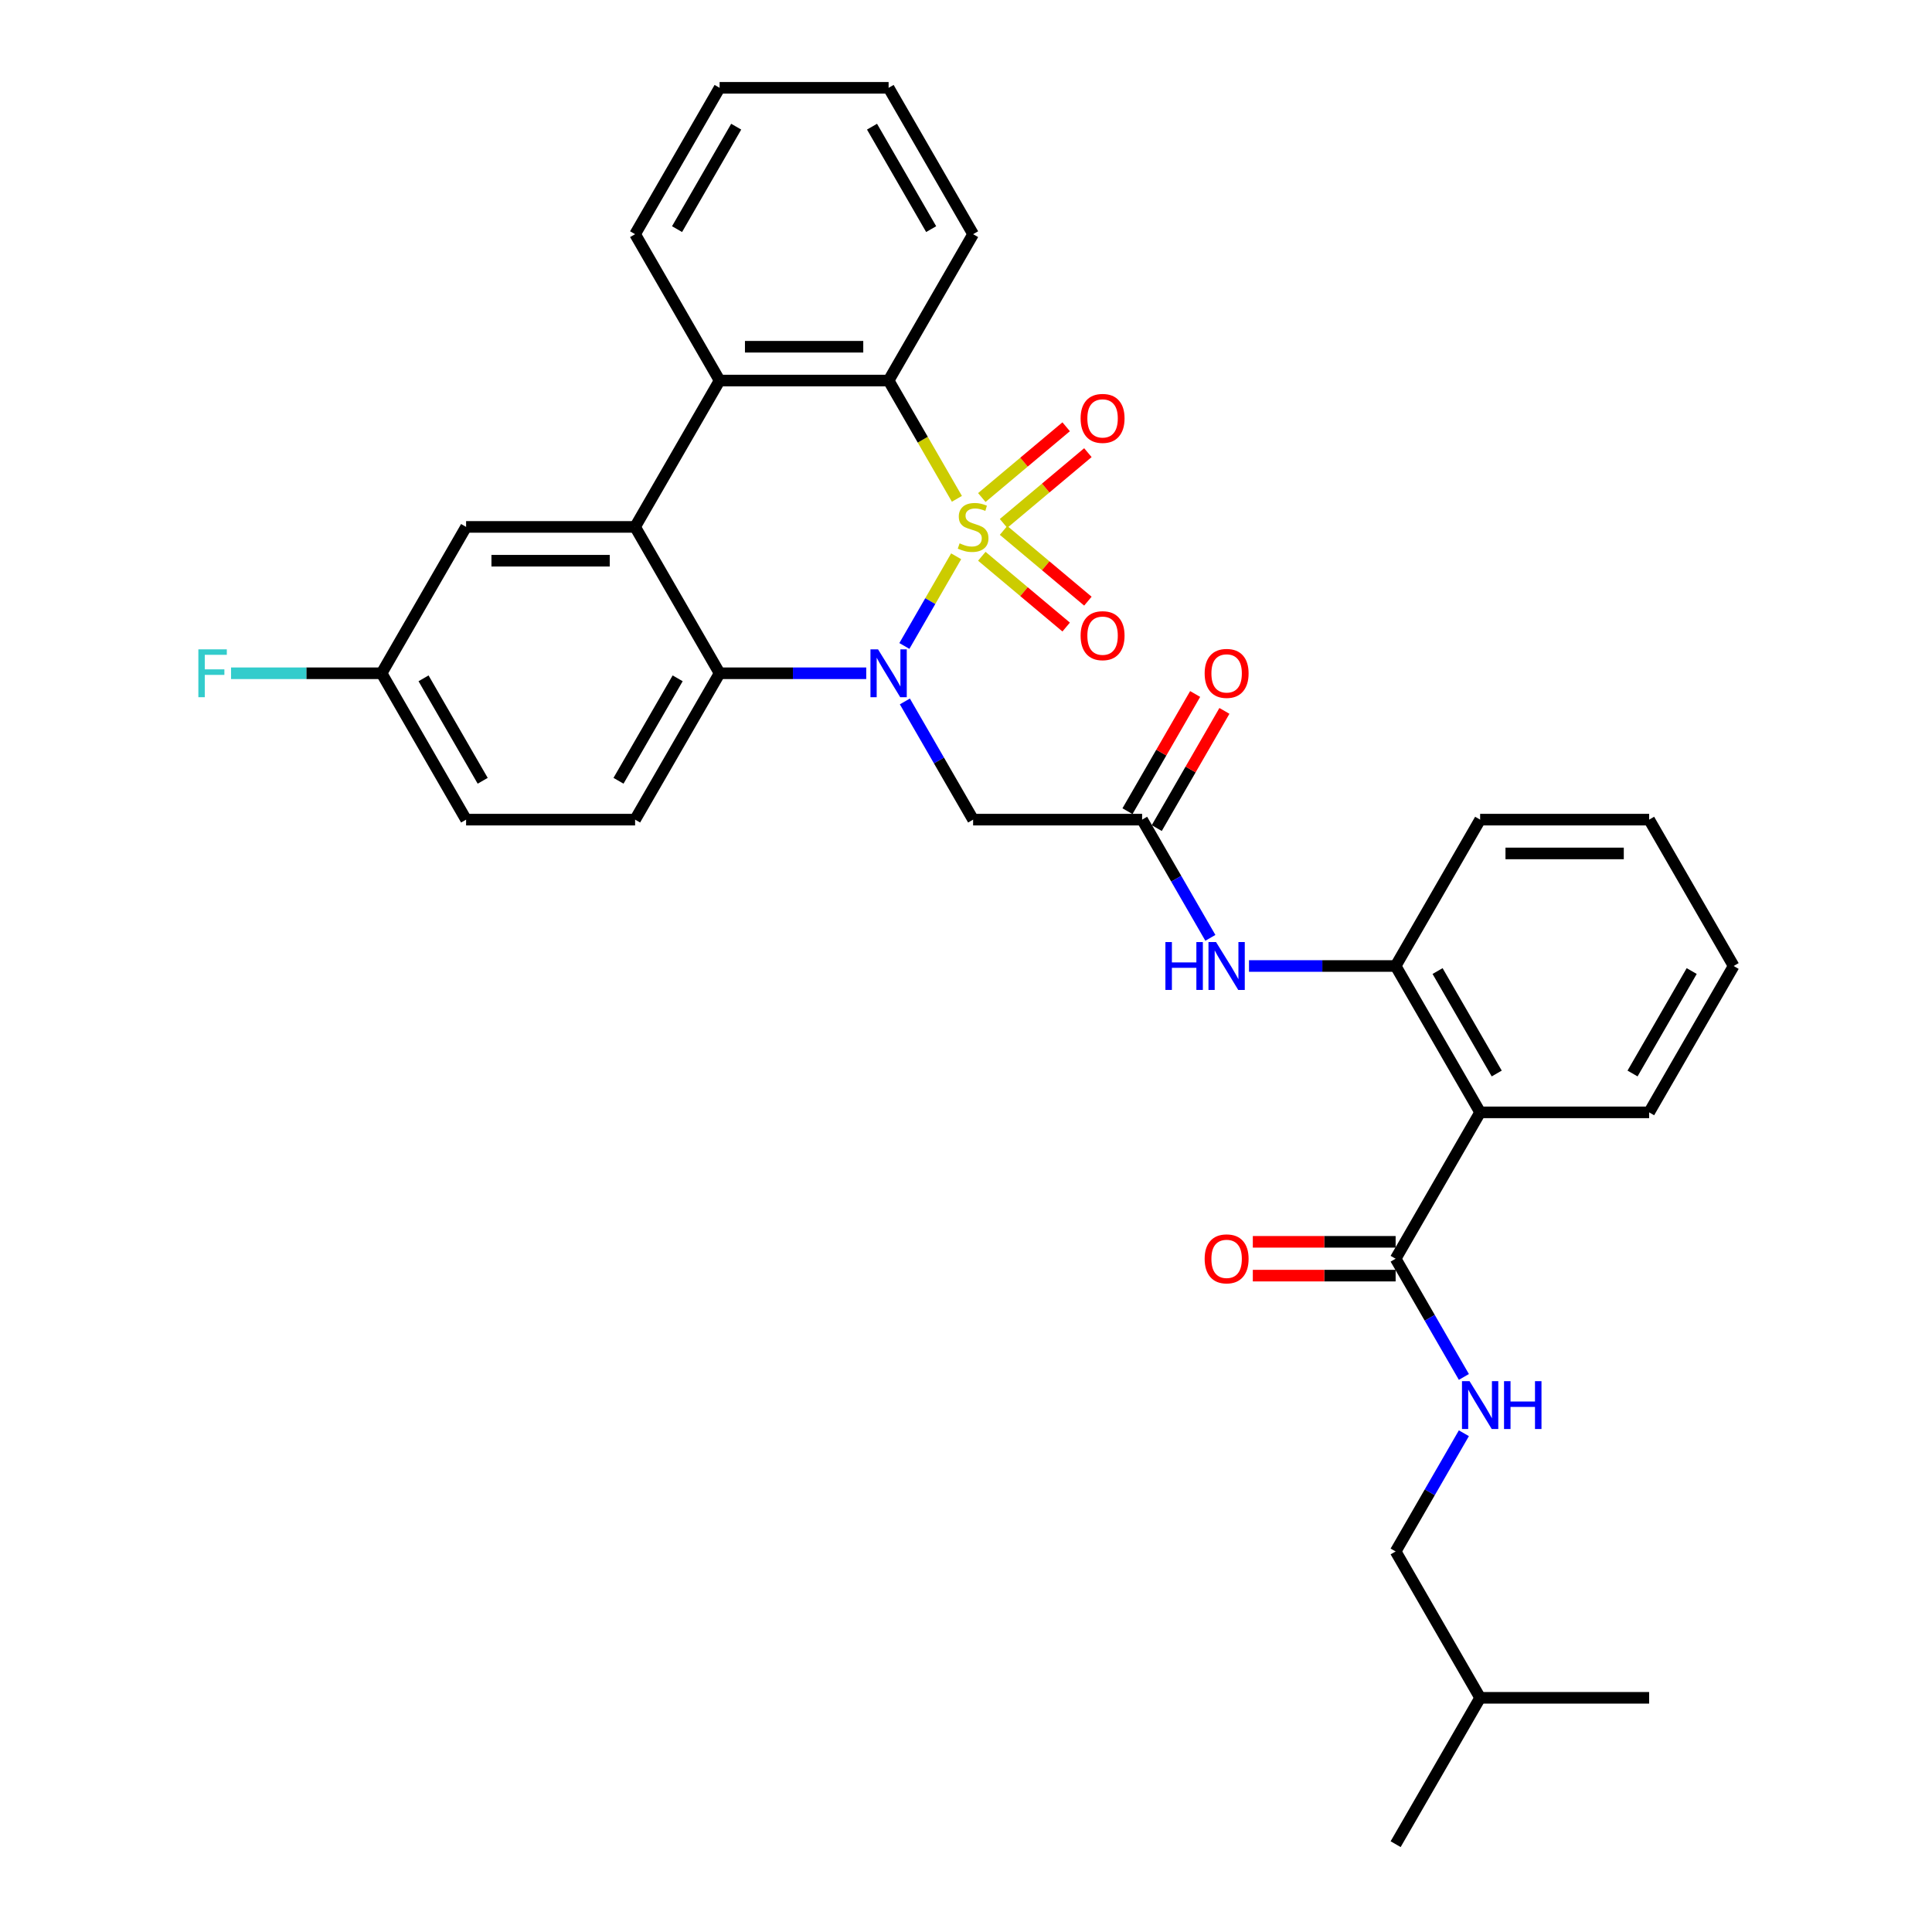 <?xml version='1.0' encoding='iso-8859-1'?>
<svg version='1.1' baseProfile='full'
              xmlns='http://www.w3.org/2000/svg'
                      xmlns:rdkit='http://www.rdkit.org/xml'
                      xmlns:xlink='http://www.w3.org/1999/xlink'
                  xml:space='preserve'
width='1000px' height='1000px' viewBox='0 0 1000 1000'>
<!-- END OF HEADER -->
<rect style='opacity:1.0;fill:#FFFFFF;stroke:none' width='1000' height='1000' x='0' y='0'> </rect>
<path class='bond-0' d='M 494.905,287.931 L 481.505,311.14' style='fill:none;fill-rule:evenodd;stroke:#CCCC00;stroke-width:6px;stroke-linecap:butt;stroke-linejoin:miter;stroke-opacity:1' />
<path class='bond-0' d='M 481.505,311.14 L 468.105,334.35' style='fill:none;fill-rule:evenodd;stroke:#0000FF;stroke-width:6px;stroke-linecap:butt;stroke-linejoin:miter;stroke-opacity:1' />
<path class='bond-1' d='M 495.289,258.189 L 477.616,227.579' style='fill:none;fill-rule:evenodd;stroke:#CCCC00;stroke-width:6px;stroke-linecap:butt;stroke-linejoin:miter;stroke-opacity:1' />
<path class='bond-1' d='M 477.616,227.579 L 459.944,196.97' style='fill:none;fill-rule:evenodd;stroke:#000000;stroke-width:6px;stroke-linecap:butt;stroke-linejoin:miter;stroke-opacity:1' />
<path class='bond-10' d='M 519.436,270.928 L 541.262,252.614' style='fill:none;fill-rule:evenodd;stroke:#CCCC00;stroke-width:6px;stroke-linecap:butt;stroke-linejoin:miter;stroke-opacity:1' />
<path class='bond-10' d='M 541.262,252.614 L 563.089,234.299' style='fill:none;fill-rule:evenodd;stroke:#FF0000;stroke-width:6px;stroke-linecap:butt;stroke-linejoin:miter;stroke-opacity:1' />
<path class='bond-10' d='M 508.19,257.526 L 530.016,239.211' style='fill:none;fill-rule:evenodd;stroke:#CCCC00;stroke-width:6px;stroke-linecap:butt;stroke-linejoin:miter;stroke-opacity:1' />
<path class='bond-10' d='M 530.016,239.211 L 551.843,220.897' style='fill:none;fill-rule:evenodd;stroke:#FF0000;stroke-width:6px;stroke-linecap:butt;stroke-linejoin:miter;stroke-opacity:1' />
<path class='bond-11' d='M 508.19,287.928 L 530.016,306.243' style='fill:none;fill-rule:evenodd;stroke:#CCCC00;stroke-width:6px;stroke-linecap:butt;stroke-linejoin:miter;stroke-opacity:1' />
<path class='bond-11' d='M 530.016,306.243 L 551.843,324.558' style='fill:none;fill-rule:evenodd;stroke:#FF0000;stroke-width:6px;stroke-linecap:butt;stroke-linejoin:miter;stroke-opacity:1' />
<path class='bond-11' d='M 519.436,274.526 L 541.262,292.841' style='fill:none;fill-rule:evenodd;stroke:#CCCC00;stroke-width:6px;stroke-linecap:butt;stroke-linejoin:miter;stroke-opacity:1' />
<path class='bond-11' d='M 541.262,292.841 L 563.089,311.156' style='fill:none;fill-rule:evenodd;stroke:#FF0000;stroke-width:6px;stroke-linecap:butt;stroke-linejoin:miter;stroke-opacity:1' />
<path class='bond-2' d='M 448.362,348.485 L 410.414,348.485' style='fill:none;fill-rule:evenodd;stroke:#0000FF;stroke-width:6px;stroke-linecap:butt;stroke-linejoin:miter;stroke-opacity:1' />
<path class='bond-2' d='M 410.414,348.485 L 372.467,348.485' style='fill:none;fill-rule:evenodd;stroke:#000000;stroke-width:6px;stroke-linecap:butt;stroke-linejoin:miter;stroke-opacity:1' />
<path class='bond-5' d='M 468.358,363.059 L 486.021,393.65' style='fill:none;fill-rule:evenodd;stroke:#0000FF;stroke-width:6px;stroke-linecap:butt;stroke-linejoin:miter;stroke-opacity:1' />
<path class='bond-5' d='M 486.021,393.65 L 503.683,424.242' style='fill:none;fill-rule:evenodd;stroke:#000000;stroke-width:6px;stroke-linecap:butt;stroke-linejoin:miter;stroke-opacity:1' />
<path class='bond-4' d='M 459.944,196.97 L 372.467,196.97' style='fill:none;fill-rule:evenodd;stroke:#000000;stroke-width:6px;stroke-linecap:butt;stroke-linejoin:miter;stroke-opacity:1' />
<path class='bond-4' d='M 446.823,179.474 L 385.588,179.474' style='fill:none;fill-rule:evenodd;stroke:#000000;stroke-width:6px;stroke-linecap:butt;stroke-linejoin:miter;stroke-opacity:1' />
<path class='bond-22' d='M 459.944,196.97 L 503.683,121.212' style='fill:none;fill-rule:evenodd;stroke:#000000;stroke-width:6px;stroke-linecap:butt;stroke-linejoin:miter;stroke-opacity:1' />
<path class='bond-13' d='M 372.467,348.485 L 328.728,424.242' style='fill:none;fill-rule:evenodd;stroke:#000000;stroke-width:6px;stroke-linecap:butt;stroke-linejoin:miter;stroke-opacity:1' />
<path class='bond-13' d='M 350.755,351.101 L 320.137,404.131' style='fill:none;fill-rule:evenodd;stroke:#000000;stroke-width:6px;stroke-linecap:butt;stroke-linejoin:miter;stroke-opacity:1' />
<path class='bond-33' d='M 372.467,348.485 L 328.728,272.727' style='fill:none;fill-rule:evenodd;stroke:#000000;stroke-width:6px;stroke-linecap:butt;stroke-linejoin:miter;stroke-opacity:1' />
<path class='bond-3' d='M 328.728,272.727 L 372.467,196.97' style='fill:none;fill-rule:evenodd;stroke:#000000;stroke-width:6px;stroke-linecap:butt;stroke-linejoin:miter;stroke-opacity:1' />
<path class='bond-15' d='M 328.728,272.727 L 241.251,272.727' style='fill:none;fill-rule:evenodd;stroke:#000000;stroke-width:6px;stroke-linecap:butt;stroke-linejoin:miter;stroke-opacity:1' />
<path class='bond-15' d='M 315.607,290.223 L 254.372,290.223' style='fill:none;fill-rule:evenodd;stroke:#000000;stroke-width:6px;stroke-linecap:butt;stroke-linejoin:miter;stroke-opacity:1' />
<path class='bond-24' d='M 372.467,196.97 L 328.728,121.212' style='fill:none;fill-rule:evenodd;stroke:#000000;stroke-width:6px;stroke-linecap:butt;stroke-linejoin:miter;stroke-opacity:1' />
<path class='bond-8' d='M 503.683,424.242 L 591.16,424.242' style='fill:none;fill-rule:evenodd;stroke:#000000;stroke-width:6px;stroke-linecap:butt;stroke-linejoin:miter;stroke-opacity:1' />
<path class='bond-6' d='M 766.115,575.758 L 722.376,500' style='fill:none;fill-rule:evenodd;stroke:#000000;stroke-width:6px;stroke-linecap:butt;stroke-linejoin:miter;stroke-opacity:1' />
<path class='bond-6' d='M 774.705,555.646 L 744.088,502.616' style='fill:none;fill-rule:evenodd;stroke:#000000;stroke-width:6px;stroke-linecap:butt;stroke-linejoin:miter;stroke-opacity:1' />
<path class='bond-7' d='M 766.115,575.758 L 722.376,651.515' style='fill:none;fill-rule:evenodd;stroke:#000000;stroke-width:6px;stroke-linecap:butt;stroke-linejoin:miter;stroke-opacity:1' />
<path class='bond-23' d='M 766.115,575.758 L 853.592,575.758' style='fill:none;fill-rule:evenodd;stroke:#000000;stroke-width:6px;stroke-linecap:butt;stroke-linejoin:miter;stroke-opacity:1' />
<path class='bond-14' d='M 722.376,651.515 L 740.038,682.107' style='fill:none;fill-rule:evenodd;stroke:#000000;stroke-width:6px;stroke-linecap:butt;stroke-linejoin:miter;stroke-opacity:1' />
<path class='bond-14' d='M 740.038,682.107 L 757.701,712.699' style='fill:none;fill-rule:evenodd;stroke:#0000FF;stroke-width:6px;stroke-linecap:butt;stroke-linejoin:miter;stroke-opacity:1' />
<path class='bond-16' d='M 722.376,642.767 L 685.417,642.767' style='fill:none;fill-rule:evenodd;stroke:#000000;stroke-width:6px;stroke-linecap:butt;stroke-linejoin:miter;stroke-opacity:1' />
<path class='bond-16' d='M 685.417,642.767 L 648.458,642.767' style='fill:none;fill-rule:evenodd;stroke:#FF0000;stroke-width:6px;stroke-linecap:butt;stroke-linejoin:miter;stroke-opacity:1' />
<path class='bond-16' d='M 722.376,660.263 L 685.417,660.263' style='fill:none;fill-rule:evenodd;stroke:#000000;stroke-width:6px;stroke-linecap:butt;stroke-linejoin:miter;stroke-opacity:1' />
<path class='bond-16' d='M 685.417,660.263 L 648.458,660.263' style='fill:none;fill-rule:evenodd;stroke:#FF0000;stroke-width:6px;stroke-linecap:butt;stroke-linejoin:miter;stroke-opacity:1' />
<path class='bond-12' d='M 591.16,424.242 L 608.822,454.834' style='fill:none;fill-rule:evenodd;stroke:#000000;stroke-width:6px;stroke-linecap:butt;stroke-linejoin:miter;stroke-opacity:1' />
<path class='bond-12' d='M 608.822,454.834 L 626.485,485.426' style='fill:none;fill-rule:evenodd;stroke:#0000FF;stroke-width:6px;stroke-linecap:butt;stroke-linejoin:miter;stroke-opacity:1' />
<path class='bond-17' d='M 598.736,428.616 L 616.247,398.287' style='fill:none;fill-rule:evenodd;stroke:#000000;stroke-width:6px;stroke-linecap:butt;stroke-linejoin:miter;stroke-opacity:1' />
<path class='bond-17' d='M 616.247,398.287 L 633.757,367.957' style='fill:none;fill-rule:evenodd;stroke:#FF0000;stroke-width:6px;stroke-linecap:butt;stroke-linejoin:miter;stroke-opacity:1' />
<path class='bond-17' d='M 583.584,419.869 L 601.095,389.539' style='fill:none;fill-rule:evenodd;stroke:#000000;stroke-width:6px;stroke-linecap:butt;stroke-linejoin:miter;stroke-opacity:1' />
<path class='bond-17' d='M 601.095,389.539 L 618.606,359.21' style='fill:none;fill-rule:evenodd;stroke:#FF0000;stroke-width:6px;stroke-linecap:butt;stroke-linejoin:miter;stroke-opacity:1' />
<path class='bond-9' d='M 722.376,500 L 684.428,500' style='fill:none;fill-rule:evenodd;stroke:#000000;stroke-width:6px;stroke-linecap:butt;stroke-linejoin:miter;stroke-opacity:1' />
<path class='bond-9' d='M 684.428,500 L 646.481,500' style='fill:none;fill-rule:evenodd;stroke:#0000FF;stroke-width:6px;stroke-linecap:butt;stroke-linejoin:miter;stroke-opacity:1' />
<path class='bond-25' d='M 722.376,500 L 766.115,424.242' style='fill:none;fill-rule:evenodd;stroke:#000000;stroke-width:6px;stroke-linecap:butt;stroke-linejoin:miter;stroke-opacity:1' />
<path class='bond-19' d='M 328.728,424.242 L 241.251,424.242' style='fill:none;fill-rule:evenodd;stroke:#000000;stroke-width:6px;stroke-linecap:butt;stroke-linejoin:miter;stroke-opacity:1' />
<path class='bond-20' d='M 757.701,741.846 L 740.038,772.438' style='fill:none;fill-rule:evenodd;stroke:#0000FF;stroke-width:6px;stroke-linecap:butt;stroke-linejoin:miter;stroke-opacity:1' />
<path class='bond-20' d='M 740.038,772.438 L 722.376,803.03' style='fill:none;fill-rule:evenodd;stroke:#000000;stroke-width:6px;stroke-linecap:butt;stroke-linejoin:miter;stroke-opacity:1' />
<path class='bond-18' d='M 241.251,272.727 L 197.512,348.485' style='fill:none;fill-rule:evenodd;stroke:#000000;stroke-width:6px;stroke-linecap:butt;stroke-linejoin:miter;stroke-opacity:1' />
<path class='bond-21' d='M 197.512,348.485 L 158.55,348.485' style='fill:none;fill-rule:evenodd;stroke:#000000;stroke-width:6px;stroke-linecap:butt;stroke-linejoin:miter;stroke-opacity:1' />
<path class='bond-21' d='M 158.55,348.485 L 119.587,348.485' style='fill:none;fill-rule:evenodd;stroke:#33CCCC;stroke-width:6px;stroke-linecap:butt;stroke-linejoin:miter;stroke-opacity:1' />
<path class='bond-35' d='M 197.512,348.485 L 241.251,424.242' style='fill:none;fill-rule:evenodd;stroke:#000000;stroke-width:6px;stroke-linecap:butt;stroke-linejoin:miter;stroke-opacity:1' />
<path class='bond-35' d='M 219.225,351.101 L 249.842,404.131' style='fill:none;fill-rule:evenodd;stroke:#000000;stroke-width:6px;stroke-linecap:butt;stroke-linejoin:miter;stroke-opacity:1' />
<path class='bond-26' d='M 722.376,803.03 L 766.115,878.788' style='fill:none;fill-rule:evenodd;stroke:#000000;stroke-width:6px;stroke-linecap:butt;stroke-linejoin:miter;stroke-opacity:1' />
<path class='bond-28' d='M 503.683,121.212 L 459.944,45.455' style='fill:none;fill-rule:evenodd;stroke:#000000;stroke-width:6px;stroke-linecap:butt;stroke-linejoin:miter;stroke-opacity:1' />
<path class='bond-28' d='M 481.97,118.596 L 451.353,65.566' style='fill:none;fill-rule:evenodd;stroke:#000000;stroke-width:6px;stroke-linecap:butt;stroke-linejoin:miter;stroke-opacity:1' />
<path class='bond-36' d='M 853.592,575.758 L 897.331,500' style='fill:none;fill-rule:evenodd;stroke:#000000;stroke-width:6px;stroke-linecap:butt;stroke-linejoin:miter;stroke-opacity:1' />
<path class='bond-36' d='M 845.001,555.646 L 875.618,502.616' style='fill:none;fill-rule:evenodd;stroke:#000000;stroke-width:6px;stroke-linecap:butt;stroke-linejoin:miter;stroke-opacity:1' />
<path class='bond-34' d='M 328.728,121.212 L 372.467,45.455' style='fill:none;fill-rule:evenodd;stroke:#000000;stroke-width:6px;stroke-linecap:butt;stroke-linejoin:miter;stroke-opacity:1' />
<path class='bond-34' d='M 350.44,118.596 L 381.058,65.566' style='fill:none;fill-rule:evenodd;stroke:#000000;stroke-width:6px;stroke-linecap:butt;stroke-linejoin:miter;stroke-opacity:1' />
<path class='bond-32' d='M 766.115,424.242 L 853.592,424.242' style='fill:none;fill-rule:evenodd;stroke:#000000;stroke-width:6px;stroke-linecap:butt;stroke-linejoin:miter;stroke-opacity:1' />
<path class='bond-32' d='M 779.236,441.738 L 840.47,441.738' style='fill:none;fill-rule:evenodd;stroke:#000000;stroke-width:6px;stroke-linecap:butt;stroke-linejoin:miter;stroke-opacity:1' />
<path class='bond-30' d='M 766.115,878.788 L 722.376,954.545' style='fill:none;fill-rule:evenodd;stroke:#000000;stroke-width:6px;stroke-linecap:butt;stroke-linejoin:miter;stroke-opacity:1' />
<path class='bond-31' d='M 766.115,878.788 L 853.592,878.788' style='fill:none;fill-rule:evenodd;stroke:#000000;stroke-width:6px;stroke-linecap:butt;stroke-linejoin:miter;stroke-opacity:1' />
<path class='bond-27' d='M 897.331,500 L 853.592,424.242' style='fill:none;fill-rule:evenodd;stroke:#000000;stroke-width:6px;stroke-linecap:butt;stroke-linejoin:miter;stroke-opacity:1' />
<path class='bond-29' d='M 459.944,45.455 L 372.467,45.455' style='fill:none;fill-rule:evenodd;stroke:#000000;stroke-width:6px;stroke-linecap:butt;stroke-linejoin:miter;stroke-opacity:1' />
<path  class='atom-0' d='M 496.685 281.23
Q 496.965 281.335, 498.119 281.825
Q 499.274 282.315, 500.534 282.63
Q 501.828 282.91, 503.088 282.91
Q 505.432 282.91, 506.797 281.79
Q 508.162 280.635, 508.162 278.641
Q 508.162 277.276, 507.462 276.436
Q 506.797 275.597, 505.747 275.142
Q 504.698 274.687, 502.948 274.162
Q 500.744 273.497, 499.414 272.867
Q 498.119 272.237, 497.174 270.908
Q 496.265 269.578, 496.265 267.339
Q 496.265 264.224, 498.364 262.3
Q 500.499 260.375, 504.698 260.375
Q 507.567 260.375, 510.821 261.74
L 510.016 264.434
Q 507.042 263.21, 504.803 263.21
Q 502.388 263.21, 501.058 264.224
Q 499.729 265.204, 499.764 266.919
Q 499.764 268.248, 500.429 269.053
Q 501.128 269.858, 502.108 270.313
Q 503.123 270.768, 504.803 271.293
Q 507.042 271.992, 508.372 272.692
Q 509.701 273.392, 510.646 274.827
Q 511.626 276.226, 511.626 278.641
Q 511.626 282.07, 509.316 283.924
Q 507.042 285.744, 503.228 285.744
Q 501.023 285.744, 499.344 285.254
Q 497.699 284.799, 495.74 283.994
L 496.685 281.23
' fill='#CCCC00'/>
<path  class='atom-1' d='M 454.468 336.098
L 462.586 349.22
Q 463.391 350.514, 464.685 352.859
Q 465.98 355.203, 466.05 355.343
L 466.05 336.098
L 469.339 336.098
L 469.339 360.872
L 465.945 360.872
L 457.232 346.525
Q 456.218 344.846, 455.133 342.921
Q 454.083 340.997, 453.768 340.402
L 453.768 360.872
L 450.549 360.872
L 450.549 336.098
L 454.468 336.098
' fill='#0000FF'/>
<path  class='atom-11' d='M 559.322 216.568
Q 559.322 210.619, 562.261 207.295
Q 565.201 203.971, 570.694 203.971
Q 576.188 203.971, 579.127 207.295
Q 582.066 210.619, 582.066 216.568
Q 582.066 222.586, 579.092 226.015
Q 576.118 229.41, 570.694 229.41
Q 565.236 229.41, 562.261 226.015
Q 559.322 222.621, 559.322 216.568
M 570.694 226.61
Q 574.473 226.61, 576.503 224.091
Q 578.567 221.537, 578.567 216.568
Q 578.567 211.704, 576.503 209.255
Q 574.473 206.77, 570.694 206.77
Q 566.915 206.77, 564.851 209.22
Q 562.821 211.669, 562.821 216.568
Q 562.821 221.572, 564.851 224.091
Q 566.915 226.61, 570.694 226.61
' fill='#FF0000'/>
<path  class='atom-12' d='M 559.322 329.027
Q 559.322 323.078, 562.261 319.754
Q 565.201 316.43, 570.694 316.43
Q 576.188 316.43, 579.127 319.754
Q 582.066 323.078, 582.066 329.027
Q 582.066 335.045, 579.092 338.474
Q 576.118 341.868, 570.694 341.868
Q 565.236 341.868, 562.261 338.474
Q 559.322 335.08, 559.322 329.027
M 570.694 339.069
Q 574.473 339.069, 576.503 336.55
Q 578.567 333.995, 578.567 329.027
Q 578.567 324.163, 576.503 321.713
Q 574.473 319.229, 570.694 319.229
Q 566.915 319.229, 564.851 321.678
Q 562.821 324.128, 562.821 329.027
Q 562.821 334.03, 564.851 336.55
Q 566.915 339.069, 570.694 339.069
' fill='#FF0000'/>
<path  class='atom-13' d='M 603.214 487.613
L 606.574 487.613
L 606.574 498.145
L 619.24 498.145
L 619.24 487.613
L 622.599 487.613
L 622.599 512.387
L 619.24 512.387
L 619.24 500.945
L 606.574 500.945
L 606.574 512.387
L 603.214 512.387
L 603.214 487.613
' fill='#0000FF'/>
<path  class='atom-13' d='M 629.423 487.613
L 637.541 500.735
Q 638.345 502.029, 639.64 504.374
Q 640.935 506.718, 641.005 506.858
L 641.005 487.613
L 644.294 487.613
L 644.294 512.387
L 640.9 512.387
L 632.187 498.041
Q 631.172 496.361, 630.088 494.436
Q 629.038 492.512, 628.723 491.917
L 628.723 512.387
L 625.504 512.387
L 625.504 487.613
L 629.423 487.613
' fill='#0000FF'/>
<path  class='atom-15' d='M 760.639 714.886
L 768.757 728.008
Q 769.561 729.302, 770.856 731.647
Q 772.151 733.991, 772.221 734.131
L 772.221 714.886
L 775.51 714.886
L 775.51 739.66
L 772.116 739.66
L 763.403 725.313
Q 762.388 723.634, 761.303 721.709
Q 760.254 719.785, 759.939 719.19
L 759.939 739.66
L 756.72 739.66
L 756.72 714.886
L 760.639 714.886
' fill='#0000FF'/>
<path  class='atom-15' d='M 778.484 714.886
L 781.843 714.886
L 781.843 725.418
L 794.51 725.418
L 794.51 714.886
L 797.869 714.886
L 797.869 739.66
L 794.51 739.66
L 794.51 728.217
L 781.843 728.217
L 781.843 739.66
L 778.484 739.66
L 778.484 714.886
' fill='#0000FF'/>
<path  class='atom-17' d='M 623.527 651.585
Q 623.527 645.637, 626.466 642.313
Q 629.405 638.988, 634.899 638.988
Q 640.392 638.988, 643.332 642.313
Q 646.271 645.637, 646.271 651.585
Q 646.271 657.604, 643.297 661.033
Q 640.322 664.427, 634.899 664.427
Q 629.44 664.427, 626.466 661.033
Q 623.527 657.639, 623.527 651.585
M 634.899 661.628
Q 638.678 661.628, 640.707 659.108
Q 642.772 656.554, 642.772 651.585
Q 642.772 646.721, 640.707 644.272
Q 638.678 641.788, 634.899 641.788
Q 631.12 641.788, 629.055 644.237
Q 627.026 646.686, 627.026 651.585
Q 627.026 656.589, 629.055 659.108
Q 631.12 661.628, 634.899 661.628
' fill='#FF0000'/>
<path  class='atom-18' d='M 623.527 348.555
Q 623.527 342.606, 626.466 339.282
Q 629.405 335.958, 634.899 335.958
Q 640.392 335.958, 643.332 339.282
Q 646.271 342.606, 646.271 348.555
Q 646.271 354.573, 643.297 358.002
Q 640.322 361.396, 634.899 361.396
Q 629.44 361.396, 626.466 358.002
Q 623.527 354.608, 623.527 348.555
M 634.899 358.597
Q 638.678 358.597, 640.707 356.078
Q 642.772 353.524, 642.772 348.555
Q 642.772 343.691, 640.707 341.242
Q 638.678 338.757, 634.899 338.757
Q 631.12 338.757, 629.055 341.207
Q 627.026 343.656, 627.026 348.555
Q 627.026 353.559, 629.055 356.078
Q 631.12 358.597, 634.899 358.597
' fill='#FF0000'/>
<path  class='atom-22' d='M 102.669 336.098
L 117.4 336.098
L 117.4 338.932
L 105.993 338.932
L 105.993 346.455
L 116.141 346.455
L 116.141 349.325
L 105.993 349.325
L 105.993 360.872
L 102.669 360.872
L 102.669 336.098
' fill='#33CCCC'/>
</svg>
